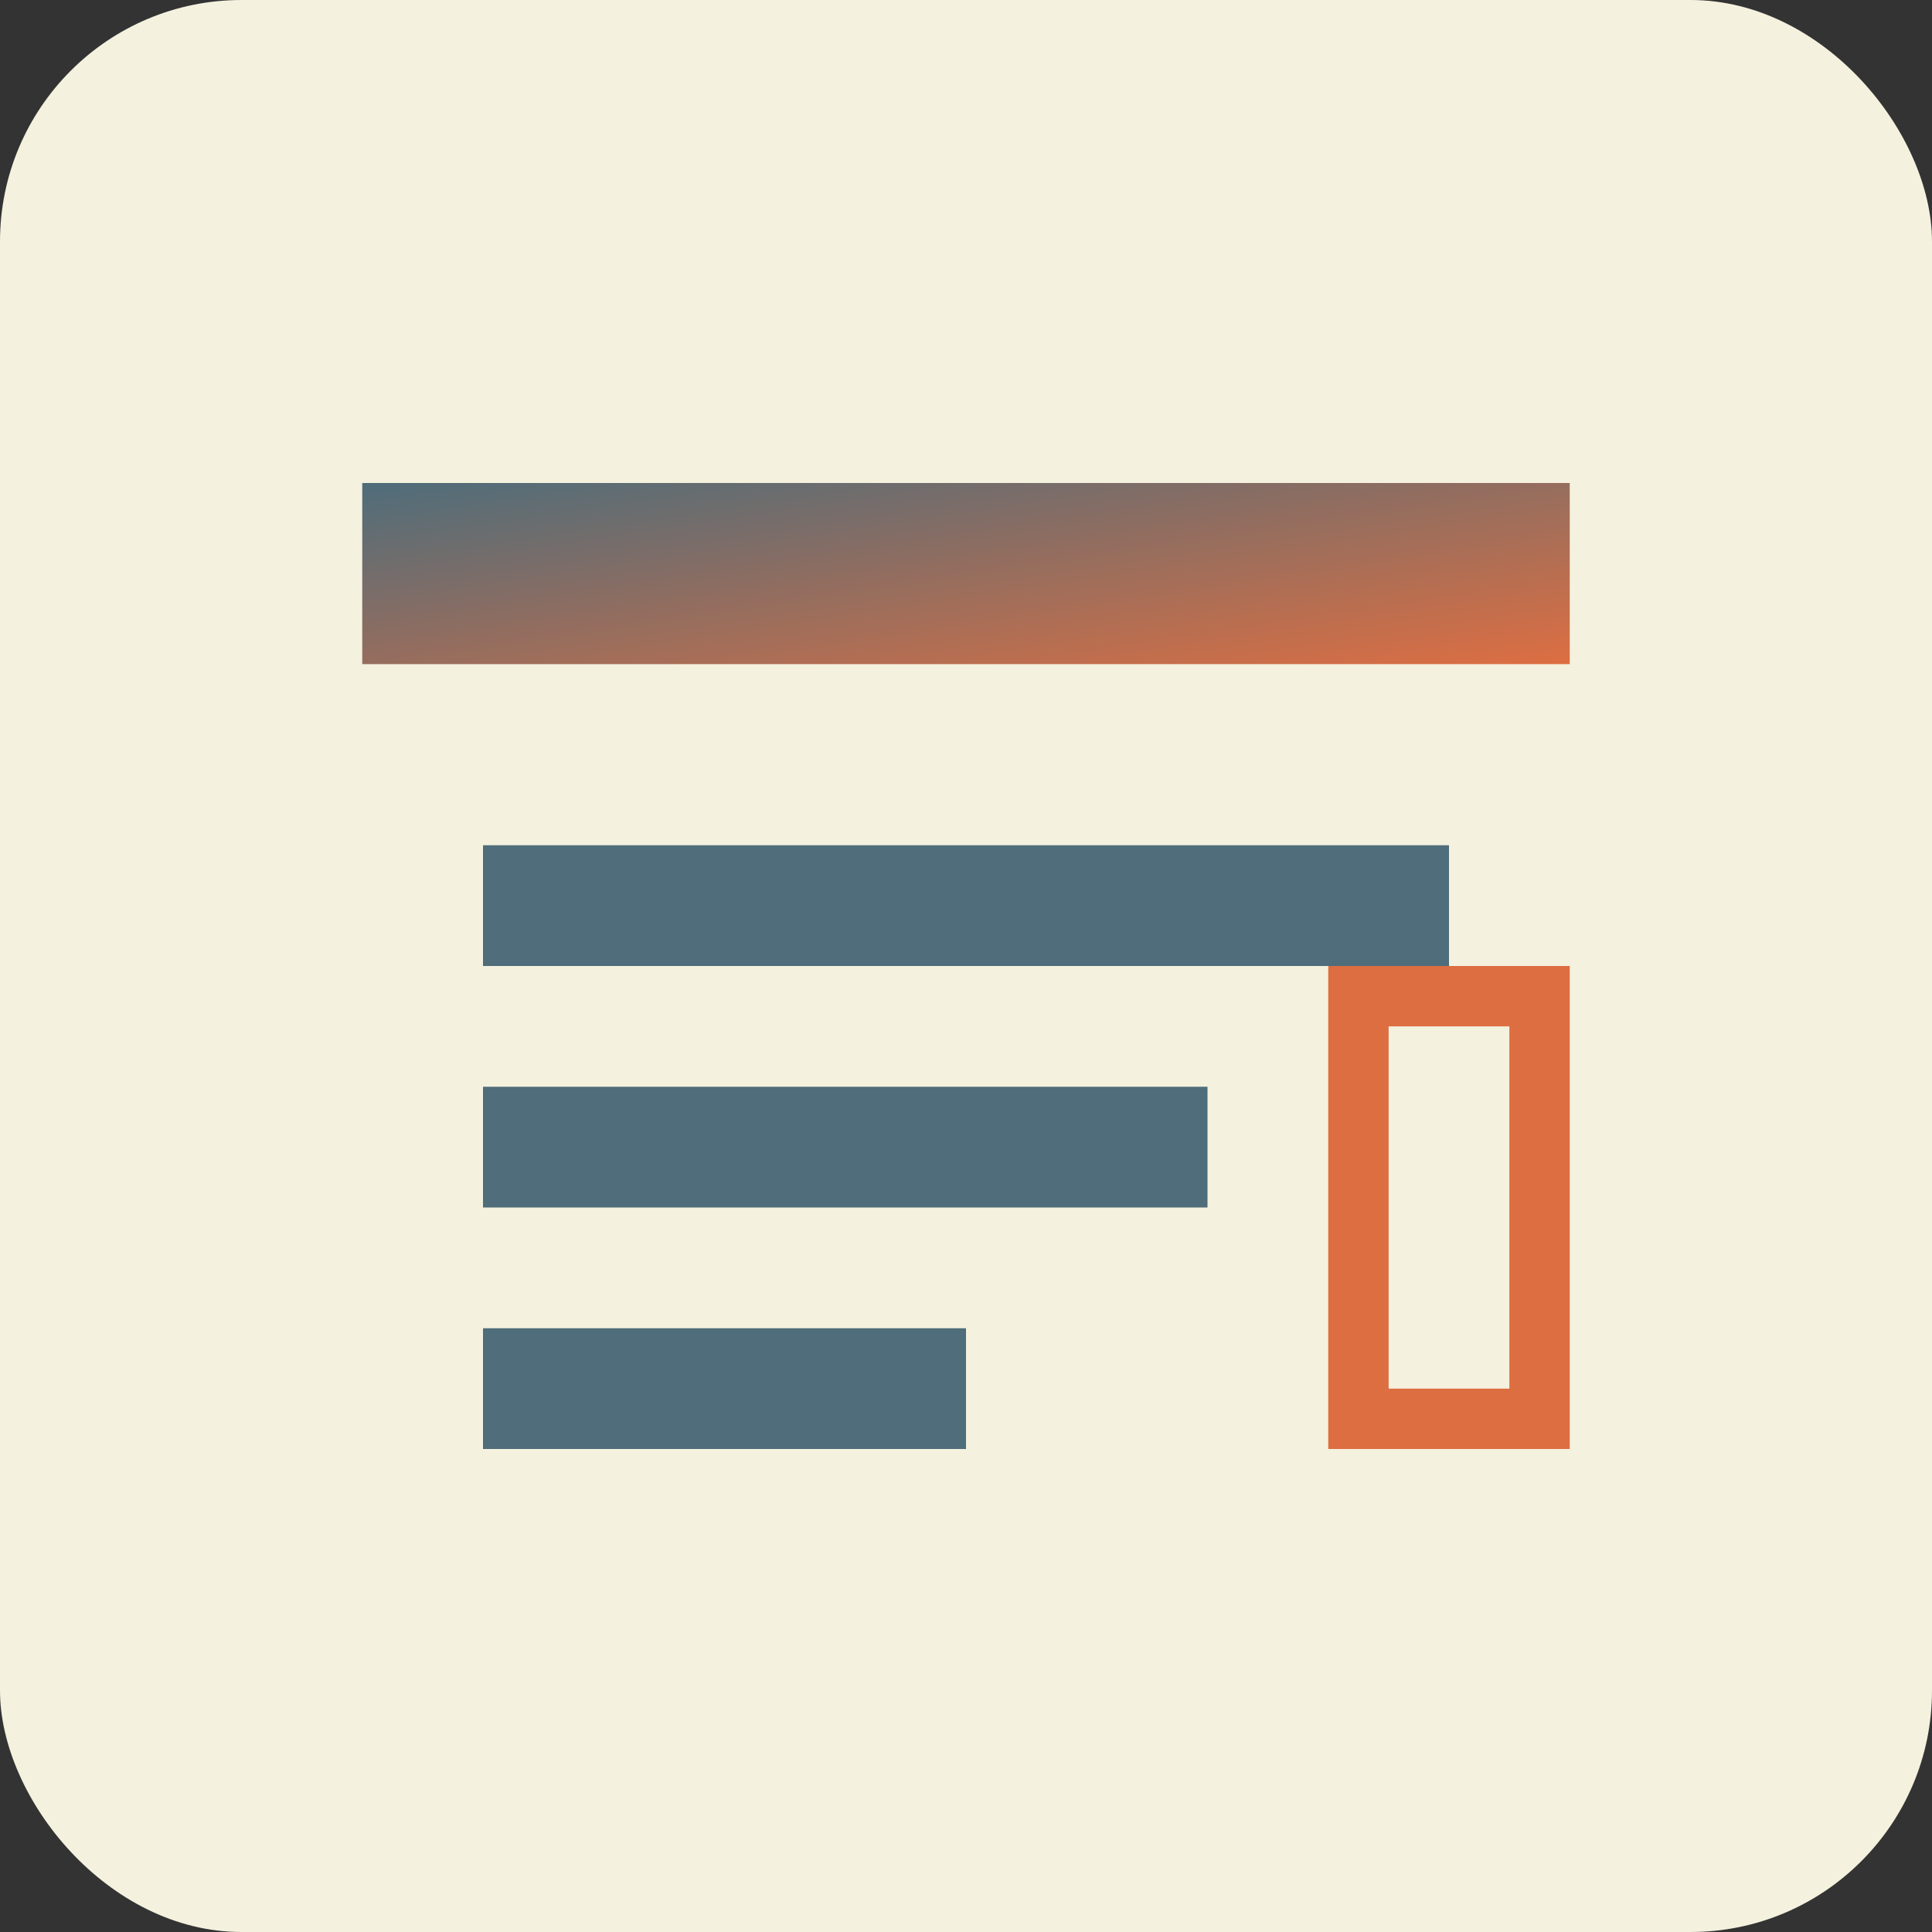 <svg xmlns="http://www.w3.org/2000/svg" width="32" height="32" viewBox="0 0 32 32">
  <rect x="0" y="0" width="32" height="32" fill="#333333" stroke="none"/>
  <defs>
    <linearGradient id="gradient" x1="0%" y1="0%" x2="100%" y2="100%">
      <stop offset="0%" stop-color="#4F6D7A" />
      <stop offset="100%" stop-color="#DD6E42" />
    </linearGradient>
  </defs>
  <rect width="32" height="32" rx="4" fill="#F4F1DE" />
  <path d="M6 8h20v3H6z" fill="url(#gradient)" />
  <path d="M8 14h16v2H8z" fill="#4F6D7A" />
  <path d="M8 18h12v2H8z" fill="#4F6D7A" />
  <path d="M8 22h8v2H8z" fill="#4F6D7A" />
  <path d="M22 16v8h4v-8z" fill="#DD6E42" />
  <rect x="23" y="17" width="2" height="6" fill="#F4F1DE" />
</svg>

